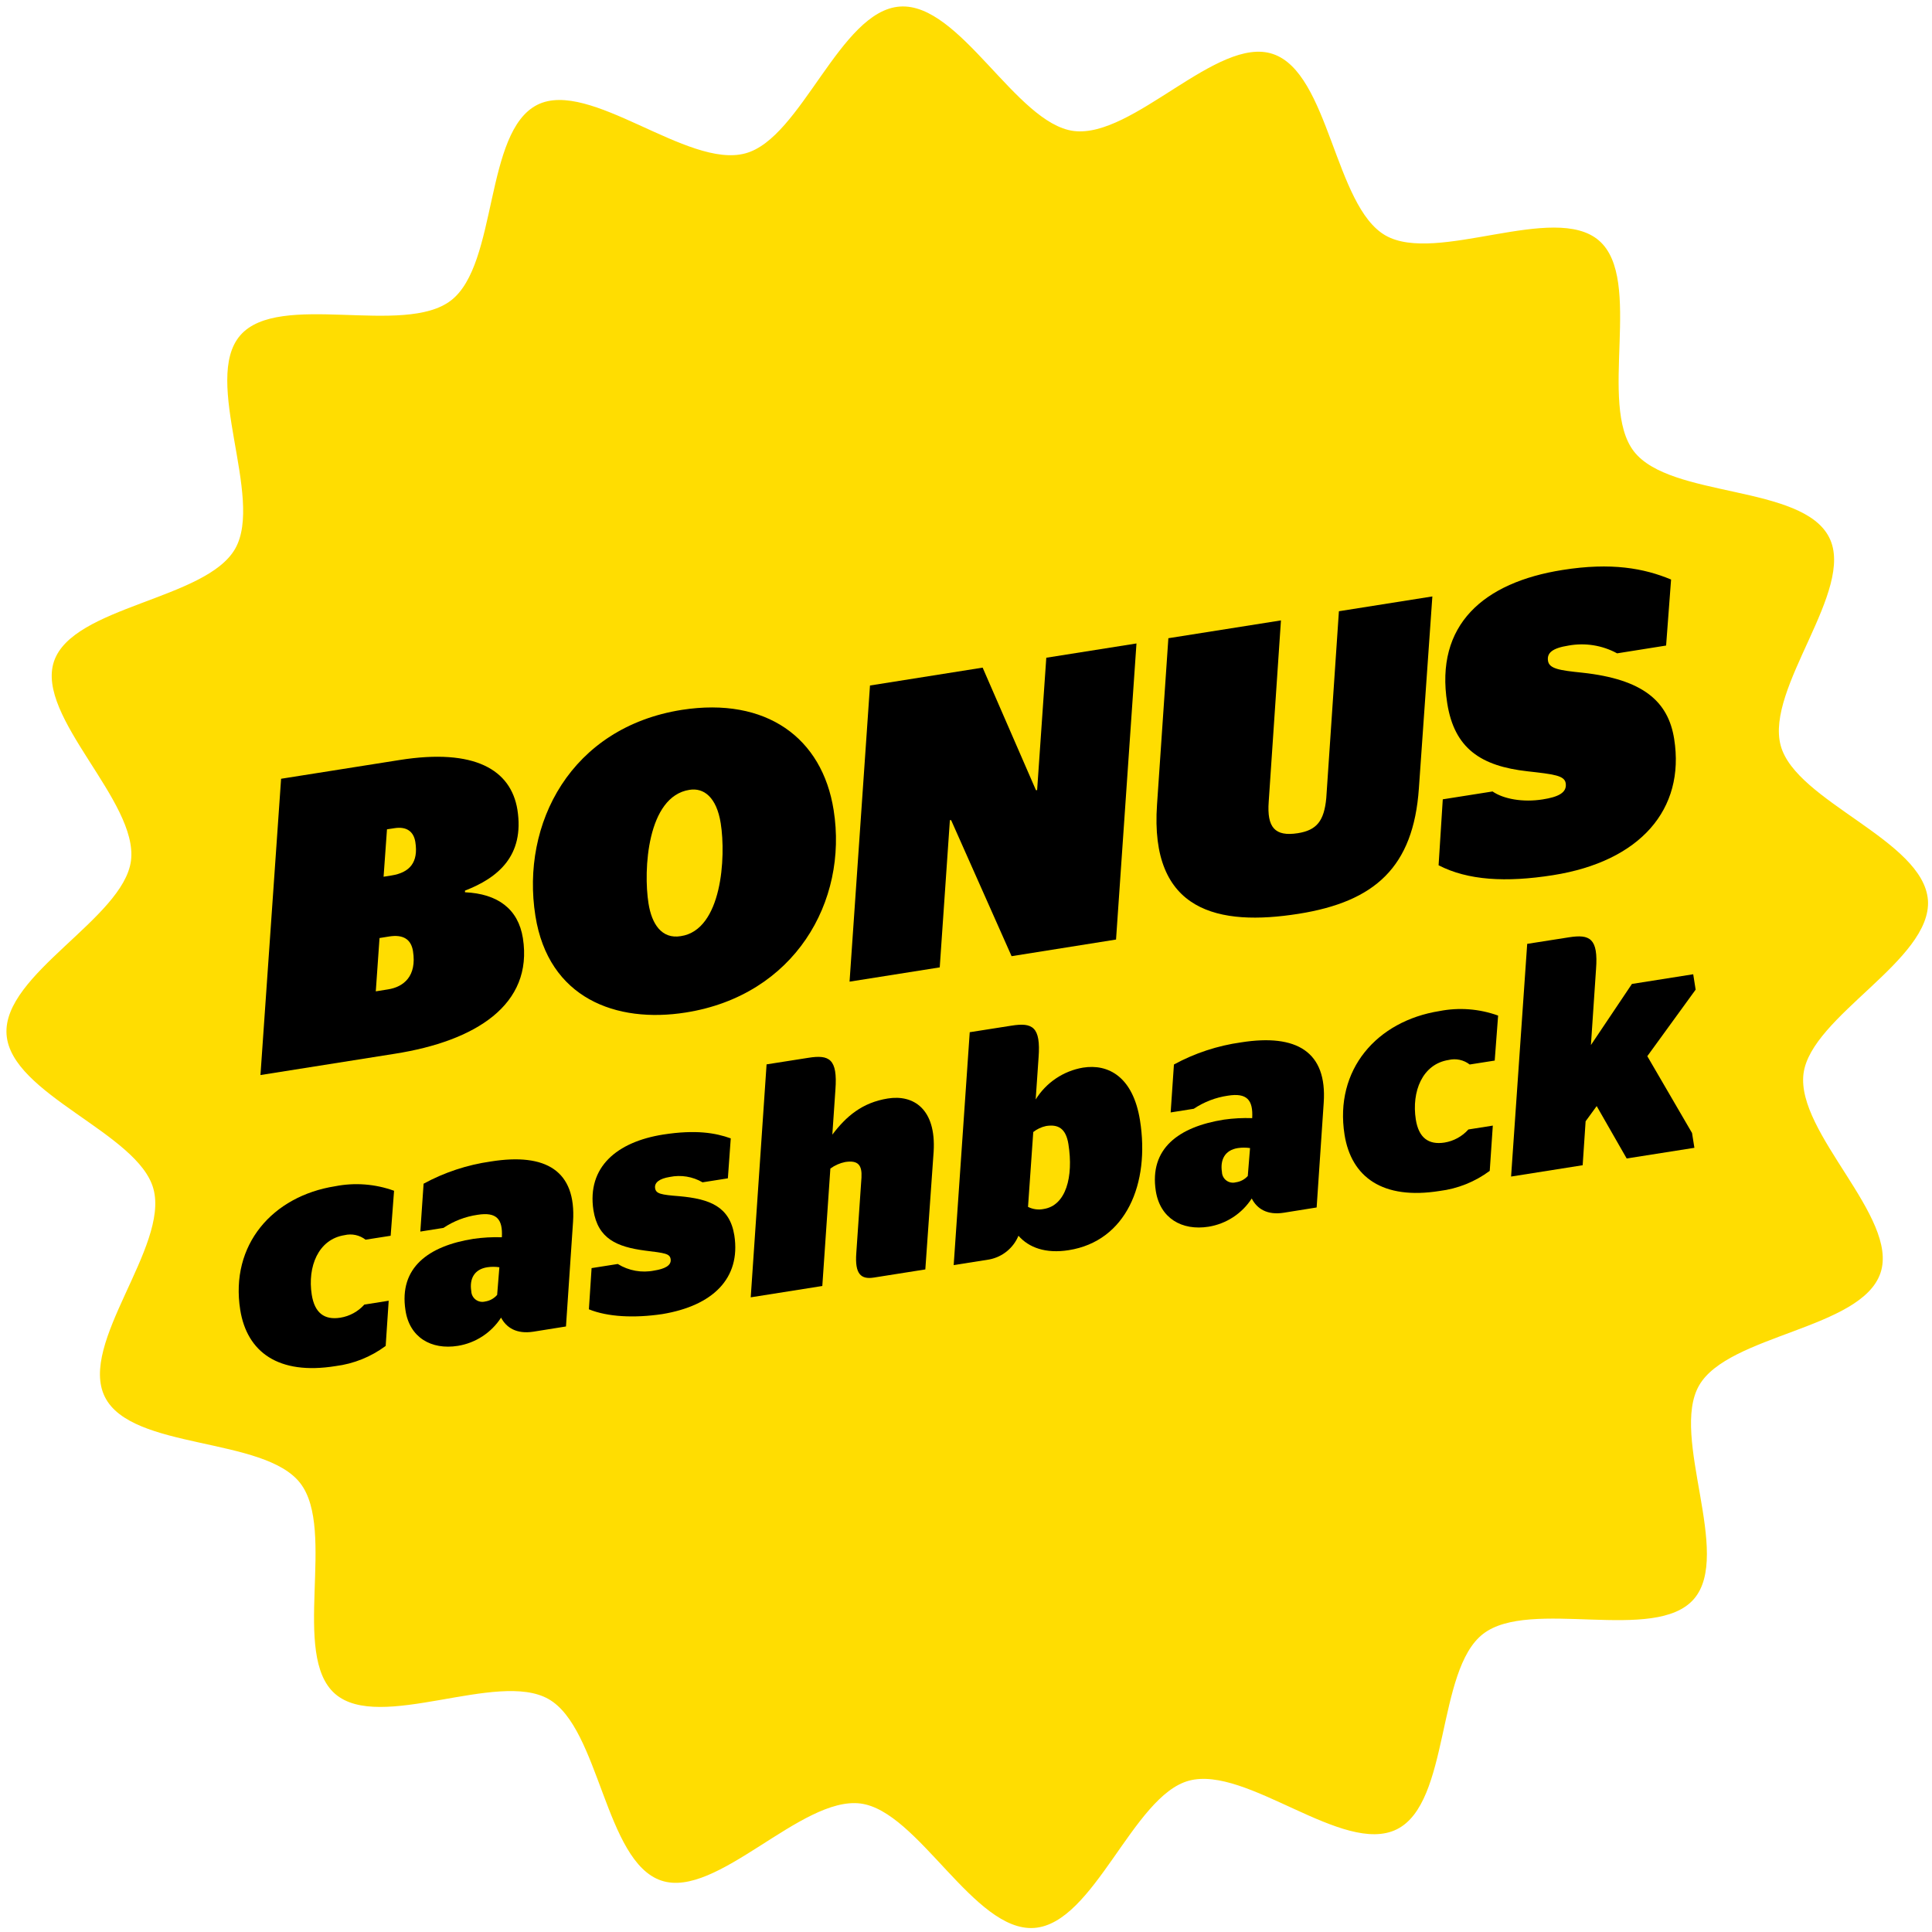 <svg width="295" height="295" viewBox="0 0 295 295" fill="none" xmlns="http://www.w3.org/2000/svg">
<g clip-path="url(#clip0_108_26540)">
<path d="M294.38 137.42C295.02 146.6 276.52 155.14 275.38 163.94C274.23 173.01 289.98 185.88 287.14 194.35C284.26 202.97 263.89 203.76 259.43 211.56C254.97 219.36 264.55 237.35 258.64 244.16C252.73 250.97 233.64 243.94 226.46 249.48C219.28 255.02 221.46 275.26 213.28 279.32C205.1 283.38 190.35 269.5 181.53 271.9C172.96 274.22 167.09 293.73 157.91 294.38C148.73 295.03 140.19 276.51 131.39 275.38C122.32 274.24 109.44 289.99 100.98 287.15C92.36 284.26 91.57 263.9 83.77 259.44C75.97 254.98 57.98 264.56 51.17 258.64C44.36 252.72 51.39 233.64 45.85 226.47C40.31 219.3 20.07 221.47 16.01 213.29C11.95 205.11 25.83 190.36 23.43 181.54C21.14 173 1.62 167.12 1 157.94C0.38 148.76 18.86 140.22 20 131.42C21.15 122.35 5.4 109.47 8.24 101C11.08 92.53 31.44 91.59 35.9 83.8C40.36 76.01 30.78 58 36.69 51.2C42.6 44.4 61.69 51.42 68.87 45.87C76.05 40.32 73.91 20.1 82.05 16C90.05 12 104.98 25.81 113.8 23.42C122.36 21.14 128.24 1.62 137.42 1C146.6 0.38 155.14 18.86 163.94 20C173.01 21.15 185.89 5.4 194.35 8.24C202.97 11.12 203.76 31.49 211.55 35.95C219.34 40.41 237.35 30.83 244.16 36.74C250.97 42.65 243.94 61.74 249.48 68.92C255.02 76.1 275.26 73.92 279.32 82.1C283.32 90.1 269.5 105.03 271.9 113.85C274.22 122.41 293.73 128.29 294.38 137.47" fill="#FFDD01"/>
<path d="M42.92 118.91L61 116.05C72.53 114.22 78 117.57 79 123.61C80.12 130.71 76 134.05 71 135.99V136.24C76 136.47 79.13 138.79 79.84 143.24C81.45 153.46 72.55 158.96 60.34 160.89L39.77 164.15L42.92 118.91ZM59.25 151.07C61.62 150.7 63.67 149.07 63.06 145.23C62.76 143.36 61.5 142.67 59.44 142.99L57.95 143.23L57.38 151.37L59.25 151.07ZM59.76 133.68C62.56 133.24 63.91 131.68 63.42 128.57C63.17 127.01 62.14 126.15 60.21 126.46L59.09 126.63L58.57 133.87L59.76 133.68Z" fill="black"/>
<path d="M81.75 139.84C79.52 125.76 87.16 111.07 104.11 108.39C117.01 106.39 125.55 112.66 127.29 123.69C129.51 137.69 121.29 151.98 104.72 154.6C94.07 156.29 83.74 152.43 81.75 139.84ZM110.05 125.72C109.42 121.72 107.46 120.25 105.28 120.6C98.8 121.6 98.22 132.89 99.02 137.94C99.51 141.06 101.02 143.43 103.96 142.94C110.26 142 110.86 130.83 110.05 125.72Z" fill="black"/>
<path d="M132.84 104.67L150.04 101.94L158.18 120.65H158.36L159.76 100.43L173.53 98.25L170.41 143.46L154.46 146L145.23 125.23H145.04L143.49 147.71L129.72 149.89L132.84 104.67Z" fill="black"/>
<path d="M176.67 122.83L178.4 97.45L195.59 94.73L193.72 122.43C193.44 126.31 194.63 127.78 198.18 127.22C201.05 126.76 202.18 125.36 202.51 121.87L204.44 93.33L218.71 91.07L216.65 120.4C215.81 132.4 209.94 137.68 198.28 139.53C186.13 141.45 175.51 139.3 176.67 122.83Z" fill="black"/>
<path d="M219.66 132.12L220.3 122.05L227.9 120.85C229.55 121.99 232.51 122.55 235.57 122.06C237.87 121.7 239.3 121.06 239.07 119.59C238.89 118.41 237.26 118.22 233.23 117.77C226.14 116.98 222.07 114.3 220.98 107.38C219.07 95.38 226.55 88.93 238.58 87.03C246.06 85.84 251.06 86.78 255.16 88.49L254.4 98.57L246.92 99.76C244.658 98.531 242.043 98.111 239.51 98.57C236.96 98.97 236.18 99.73 236.37 100.92C236.56 102.11 238.13 102.36 241.57 102.71C250.87 103.71 254.72 107.08 255.63 112.82C257.34 123.6 250.42 131.53 237.14 133.63C229.92 134.77 224.11 134.42 219.66 132.12Z" fill="black"/>
<path d="M36.68 200C35.11 190.06 41.62 182.64 51.17 181.13C54.177 180.538 57.288 180.777 60.17 181.82L59.65 188.69L55.82 189.29C55.369 188.941 54.846 188.698 54.289 188.578C53.731 188.459 53.154 188.466 52.6 188.6C48.6 189.23 46.93 193.41 47.6 197.68C48.04 200.47 49.52 201.59 51.97 201.2C53.383 200.973 54.675 200.267 55.63 199.2L59.35 198.61L58.89 205.51C56.648 207.179 54.013 208.24 51.24 208.59C42.48 210 37.71 206.43 36.68 200Z" fill="black"/>
<path d="M76.51 201.19C75.773 202.33 74.805 203.303 73.668 204.046C72.531 204.788 71.251 205.284 69.91 205.5C65.84 206.15 62.52 204.21 61.91 200.05C60.91 193.58 65.38 190.25 72.29 189.16C73.727 188.954 75.179 188.873 76.63 188.92C76.79 186.13 75.81 185.03 72.92 185.49C71.056 185.759 69.275 186.443 67.71 187.49L64.18 188.05L64.68 180.74C67.87 179.007 71.345 177.859 74.94 177.35C83.37 176 88 178.77 87.5 186.54L86.42 202.54L81.42 203.34C78.87 203.73 77.31 202.72 76.51 201.19ZM75.91 197.72L76.25 193.5C75.637 193.407 75.013 193.407 74.4 193.5C72.4 193.81 71.66 195.29 71.96 197.15C71.969 197.403 72.034 197.651 72.151 197.875C72.268 198.099 72.434 198.294 72.636 198.446C72.839 198.598 73.073 198.702 73.321 198.751C73.569 198.8 73.825 198.793 74.07 198.73C74.785 198.626 75.438 198.267 75.91 197.72Z" fill="black"/>
<path d="M89.92 199.92L90.33 193.63L94.33 193C95.994 194.034 97.99 194.391 99.91 194C101.38 193.77 102.56 193.28 102.4 192.25C102.27 191.42 101.55 191.33 98.52 190.96C94.17 190.39 91.3 189.14 90.61 184.78C89.61 178.16 94.24 174.35 101.24 173.24C106.24 172.46 109.24 172.98 111.58 173.82L111.14 179.92L107.27 180.53C105.761 179.651 103.981 179.359 102.27 179.71C100.65 179.97 99.9 180.59 100.03 181.43C100.16 182.27 100.89 182.43 103.74 182.65C108.33 183.07 111.42 184.19 112.13 188.65C113.13 195.22 108.81 199.38 101.13 200.65C96.82 201.29 92.77 201.08 89.92 199.92Z" fill="black"/>
<path d="M117.05 162.52L123.42 161.52C126.61 161.01 127.92 161.66 127.56 166.39L127.09 173.25C129.21 170.45 131.64 168.36 135.56 167.73C139.48 167.1 142.95 169.33 142.56 175.83L141.29 193.83L133.45 195.07C131.45 195.39 130.51 194.54 130.75 191.33L131.54 179.8C131.64 177.93 131.06 177.12 129.05 177.43C128.233 177.596 127.462 177.937 126.79 178.43L125.56 196.36L114.63 198.09L117.05 162.52Z" fill="black"/>
<path d="M148.07 157.61L154.44 156.61C157.63 156.1 158.94 156.75 158.58 161.48L158.14 167.88C158.93 166.606 159.98 165.514 161.223 164.676C162.466 163.838 163.873 163.274 165.35 163.02C169.27 162.39 173.02 164.46 174.07 171.08C175.6 180.73 171.96 189.5 163.19 190.89C159.66 191.45 157.1 190.5 155.51 188.69C155.126 189.614 154.518 190.429 153.741 191.061C152.965 191.693 152.043 192.122 151.06 192.31L145.62 193.17L148.07 157.61ZM157.77 172.85L156.97 184.28C157.713 184.659 158.564 184.772 159.38 184.6C162.76 184.06 163.93 179.71 163.14 174.71C162.75 172.26 161.55 171.65 159.74 171.93C159.022 172.081 158.347 172.396 157.77 172.85Z" fill="black"/>
<path d="M191.13 183C190.392 184.14 189.424 185.112 188.287 185.855C187.15 186.597 185.87 187.093 184.53 187.31C180.46 187.95 177.14 186.02 176.48 181.85C175.48 175.38 179.96 172.06 186.87 170.96C188.304 170.756 189.753 170.679 191.2 170.73C191.36 167.94 190.38 166.84 187.49 167.3C185.626 167.569 183.846 168.253 182.28 169.3L178.75 169.86L179.25 162.54C182.439 160.806 185.915 159.661 189.51 159.16C197.99 157.82 202.65 160.59 202.12 168.37L201.04 184.37L196.04 185.17C193.49 185.58 191.93 184.57 191.13 183ZM190.53 179.52L190.87 175.3C190.257 175.212 189.634 175.212 189.02 175.3C187.02 175.61 186.29 177.09 186.58 178.96C186.588 179.213 186.653 179.46 186.77 179.684C186.887 179.908 187.054 180.103 187.256 180.254C187.459 180.405 187.693 180.508 187.942 180.556C188.19 180.604 188.446 180.595 188.69 180.53C189.399 180.436 190.052 180.092 190.53 179.56V179.52Z" fill="black"/>
<path d="M205.3 173.26C203.73 163.31 210.24 155.9 219.8 154.38C222.791 153.796 225.884 154.034 228.75 155.07L228.23 161.94L224.41 162.54C223.958 162.19 223.433 161.946 222.874 161.827C222.315 161.707 221.736 161.715 221.18 161.85C217.18 162.48 215.52 166.67 216.18 170.93C216.62 173.72 218.11 174.84 220.56 174.46C221.97 174.232 223.259 173.526 224.21 172.46L227.94 171.87L227.47 178.78C225.228 180.447 222.592 181.505 219.82 181.85C211.11 183.24 206.33 179.73 205.3 173.26Z" fill="black"/>
<path d="M233.19 144.12L239.56 143.12C242.75 142.62 244.06 143.27 243.7 147.99L242.92 159.57L249.18 150.24L258.54 148.76L258.91 151.11L251.53 161.27L258.36 173L258.72 175.26L248.38 176.89L243.8 168.89L242.11 171.21L241.66 177.92L230.73 179.65L233.19 144.12Z" fill="black"/>
</g>
<defs>
<clipPath id="clip0_108_26540">
<rect width="295" height="295" fill="white"/>
</clipPath>
</defs>
</svg>
